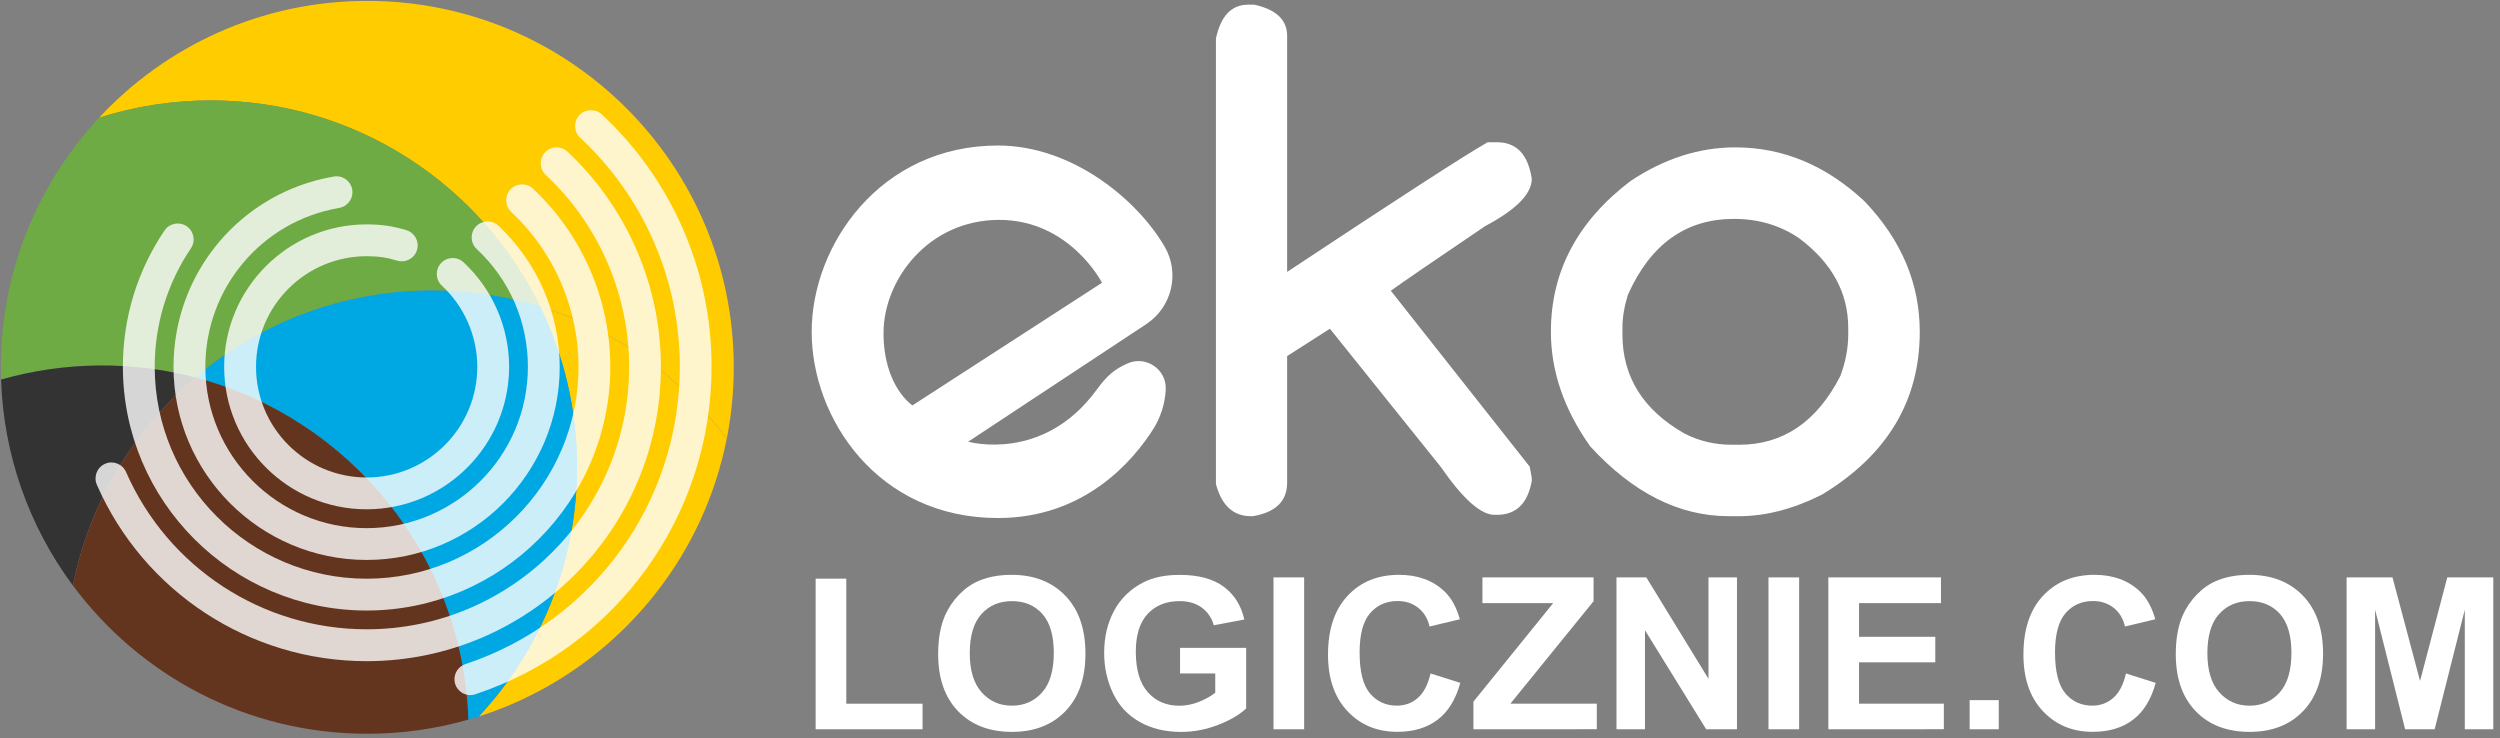 <?xml version="1.0" encoding="UTF-8"?>
<!-- Generator: Adobe Illustrator 27.2.0, SVG Export Plug-In . SVG Version: 6.00 Build 0)  -->
<svg xmlns:dc="http://purl.org/dc/elements/1.1/" xmlns:svg="http://www.w3.org/2000/svg" xmlns:cc="http://creativecommons.org/ns#" xmlns:inkscape="http://www.inkscape.org/namespaces/inkscape" xmlns:sodipodi="http://sodipodi.sourceforge.net/DTD/sodipodi-0.dtd" xmlns:rdf="http://www.w3.org/1999/02/22-rdf-syntax-ns#" xmlns="http://www.w3.org/2000/svg" xmlns:xlink="http://www.w3.org/1999/xlink" version="1.1" id="svg54" x="0px" y="0px" viewBox="0 0 5554.2 1640.6" style="enable-background:new 0 0 5554.2 1640.6;" xml:space="preserve">
<rect x="0" y="0" width="5554.2" height="1640.6" fill="#808080" stroke="none"/>
<style type="text/css">
	.st0{fill:#FFCC00;}
	.st1{fill:#6EAB44;}
	.st2{fill:#333333;}
	.st3{fill:#00A8E3;}
	.st4{fill:#64351E;}
	.st5{opacity:0.8;}
	.st6{fill:#FFFFFF;}
	.st7{enable-background:new    ;}
</style>

<g>
	<g id="v4">
		<path id="path8" inkscape:connector-curvature="0" class="st0" d="M1200.4,681.3c167.6,51.6,312.1,155.8,414.3,293.3    c10.3-52.2,15.5-105.3,15.5-158.5C1630.2,366.5,1265.7,2,816.1,2c-235.4,0-447.4,99.9-596,259.6c80.2-25.6,163.8-38.6,248-38.5    C790,223.1,1068.3,410.1,1200.4,681.3z"></path>
		<path id="path10" inkscape:connector-curvature="0" class="st0" d="M1614.6,974.6c-24.8,125.4-78.9,243.2-158,343.7    c-17.8,22.7-36.8,44.5-56.9,65.1c-16.4,16.9-33.5,33-51.4,48.5c-83,72-179.7,126.3-284.4,159.8    c135.3-145.3,218.1-340.2,218.1-554.4c0-127.7-29.4-248.4-81.8-355.9C1368,732.9,1512.4,837,1614.6,974.6z"></path>
		<path id="path12" inkscape:connector-curvature="0" class="st1" d="M434.2,838.6c141.9-120.5,325.7-193.2,526.5-193.2    c81.2-0.1,162,12,239.7,35.9C1068.3,410.1,790,223.1,468.1,223.1c-84.2-0.1-167.8,12.9-248,38.5C84.8,407,2,601.8,2,816.1    c0,9.1,0.2,18.2,0.5,27.2C143.3,803.2,292.4,801.5,434.2,838.6L434.2,838.6z"></path>
		<path id="path14" inkscape:connector-curvature="0" class="st2" d="M434.2,838.6c-141.8-37.1-290.9-35.4-431.8,4.7    c5.3,165.3,61,325,159.6,457.6C198.4,1117.1,296.6,955.4,434.2,838.6z"></path>
		<path id="path16" inkscape:connector-curvature="0" class="st3" d="M1282.1,1037.2c0-127.6-29.4-248.4-81.8-355.9    c-77.7-23.9-158.4-36-239.7-35.9c-200.8,0-384.5,72.8-526.5,193.2c340.8,89.5,594.3,394.2,606.3,760.1c7.9-2.2,15.7-4.6,23.5-7.1    C1199.3,1446.3,1282.1,1251.4,1282.1,1037.2z"></path>
		<path id="path18" inkscape:connector-curvature="0" class="st4" d="M434.2,838.6C296.6,955.4,198.4,1117,162.1,1301    c148.4,199.7,386,329.2,653.9,329.2c75.9,0,151.5-10.5,224.5-31.4C1028.5,1232.8,775,928.1,434.2,838.6z"></path>
		<g id="g22" class="st5">
			<path id="path20" inkscape:connector-curvature="0" class="st6" d="M1045,1544.3c-19.5,0-35.4-15.8-35.3-35.4     c0-15.2,9.8-28.7,24.2-33.5c284.9-94.6,476.4-360,476.4-660.5c0-98.1-20-192.9-59.5-281.9c-37.9-85.7-92.9-162.8-161.4-226.6     c-14.5-13-15.7-35.4-2.7-49.9s35.4-15.7,49.9-2.7c0.3,0.3,0.7,0.6,1,0.9c75.5,70.3,136,155.3,177.8,249.6     c43.5,98,65.5,202.5,65.5,310.5c0,331-210.9,623.4-524.8,727.6C1052.5,1543.7,1048.7,1544.3,1045,1544.3L1045,1544.3z"></path>
		</g>
		<g id="g26" class="st5">
			<path id="path24" inkscape:connector-curvature="0" class="st6" d="M814.5,1468.9c-259.9,0-495.1-153.8-599.3-391.9     c-7.8-17.9,0.3-38.7,18.2-46.6c17.9-7.8,38.7,0.3,46.6,18.2c93,212.3,302.8,349.5,534.5,349.5c321.6,0,583.2-261.6,583.2-583.2     c0-161-67.5-316.3-185.2-426.3c-14.3-13.3-15-35.7-1.7-50s35.7-15,49.9-1.7c131.9,123.3,207.6,297.5,207.6,477.9     C1468.5,1175.6,1175.1,1468.9,814.5,1468.9z"></path>
		</g>
		<g id="g30" class="st5">
			<path id="path28" inkscape:connector-curvature="0" class="st6" d="M814.5,1356.4c-298.6,0-541.5-242.9-541.5-541.5     c0-108.5,32-213.2,92.5-302.8c10.9-16.2,32.9-20.4,49.1-9.5c16.2,10.9,20.4,32.9,9.5,49.1c-52.5,77.7-80.5,169.4-80.4,263.2     c0,259.6,211.2,470.8,470.8,470.8s470.8-211.2,470.8-470.8c0-129.9-54.5-255.3-149.5-344.1c-14.3-13.3-15-35.7-1.7-50     c13.3-14.2,35.7-15,49.9-1.7c109.2,102.1,171.9,246.3,171.9,395.7C1356,1113.5,1113.1,1356.4,814.5,1356.4L814.5,1356.4z"></path>
		</g>
		<g id="g34" class="st5">
			<path id="path32" inkscape:connector-curvature="0" class="st6" d="M814.5,1244c-236.6,0-429-192.5-429-429     c0-209.4,149.6-387.2,355.6-422.7c19.2-3.6,37.7,9,41.3,28.2s-9,37.7-28.2,41.3c-0.4,0.1-0.7,0.1-1.1,0.2     C581,491.7,456.2,640.2,456.2,815.1c0,197.6,160.7,358.3,358.3,358.3s358.3-160.7,358.3-358.3c0-100.3-40.4-193.3-113.7-261.9     c-14.3-13.3-15-35.7-1.7-50c13.3-14.2,35.7-15,49.9-1.7c86.7,81.2,136,194.7,136.2,313.5C1243.5,1051.5,1051.1,1244,814.5,1244     L814.5,1244z"></path>
		</g>
		<g id="g38" class="st5">
			<path id="path36" inkscape:connector-curvature="0" class="st6" d="M814.5,1131.5C640,1131.5,498,989.5,498,815     s142-316.5,316.5-316.5c32.4,0,58.9,3.9,88.4,12.9c18.7,5.7,29.2,25.5,23.5,44.1c-5.7,18.7-25.5,29.2-44.1,23.5l0,0     c-22.7-7-42.4-9.8-67.7-9.8c-135.5,0-245.8,110.2-245.8,245.8s110.2,245.8,245.8,245.8s245.8-110.2,245.8-245.8     c-0.1-68.4-28.6-133.8-78.7-180.4c-14.3-13.3-15.2-35.6-1.9-50c13.3-14.3,35.6-15.2,50-1.9l0,0c64.5,60,101.2,144,101.3,232.1     C1131,989.5,989.1,1131.5,814.5,1131.5L814.5,1131.5z"></path>
		</g>
	</g>
	<g>
		<path id="path41" inkscape:connector-curvature="0" class="st6" d="M2504.2,807.8c-27.6,12.8-42.9,24.1-68,58.4    C2317.4,1028.8,2151,981.3,2151,981.3L2546.8,720c56.9-37.7,75-113.2,40.6-172.2c-61-104.4-205.3-224.5-370.3-224.5    c-261.5,0-413.8,221.2-413.8,413.8s146.5,413.8,413.8,413.8c191.6,0,299-125.6,344.5-196.7c8.5-13.2,15.1-27.5,19.9-42.5    c4.8-15,7.6-30.5,8.4-46.2C2592.1,820.3,2545.4,788.8,2504.2,807.8L2504.2,807.8z M1962.9,740c0-118.7,99.9-251.5,257-251.5    s228.4,139.7,228.4,139.7l-421.2,272.5C2027.2,900.7,1962.9,858.7,1962.9,740z"></path>
		<path id="path43" inkscape:connector-curvature="0" class="st6" d="M2954.6,730.3l-95,60.8v281.2c0,41-25.3,65.9-76,74.5h-4.6    c-39,0-64.9-23.8-77.6-71.5V85.7c10.7-50.2,34.5-75.3,71.5-75.3h13.7c48.6,10.7,73,33.7,73,69.2v524.5    c247.8-164.2,396.3-260.2,445.5-288.1h20.5c43.6,0,69.4,27.1,77.5,81.3c0,33.4-34.5,68.4-103.4,104.9    c-113,76.5-182.9,124.4-209.8,143.7l308.6,390.8l4.6,25.1v6.8c-9.1,50.2-35,75.3-77.5,75.2h-5.3c-30.4,0-70.2-35.5-119.3-106.4    L2954.6,730.3z"></path>
		<path id="path45" inkscape:connector-curvature="0" class="st6" d="M3855.4,327.4c105.9,0,201.7,40,287.3,120.1    c81.6,85.7,122.4,182.2,122.4,289.6c0,153.6-72.5,274.2-217.4,361.8c-63.4,31.9-124.7,47.9-184,47.9h-22.8    c-110.5,0-213.1-51.7-307.9-155.1c-58.3-82.1-87.4-167-87.4-254.7c0-133.3,58.8-244.8,176.4-334.5    C3697,352.5,3774.8,327.4,3855.4,327.4z M3604.5,728.8v13.7c0,94.8,45.9,168.3,137.6,220.5c32.4,16.7,67.4,25.1,104.9,25.1h16.7    c97.8,0,172.8-50.9,225-152.8c11.7-31.4,17.5-62.3,17.5-92.7v-13.8c0-78.6-36.2-144.9-108.7-199.2    c-42.1-28.9-90.5-43.3-145.2-43.3c-106.9,0-185.5,56.2-235.7,168.8C3608.5,681.4,3604.5,706,3604.5,728.8L3604.5,728.8z"></path>
		<g class="st7">
			<path class="st6" d="M1812.1,1620.2v-334.6h68.1v277.8h169.4v56.8L1812.1,1620.2L1812.1,1620.2z"></path>
			<path class="st6" d="M2084.3,1453.6c0-34.4,5.1-63.2,15.4-86.5c7.7-17.2,18.1-32.6,31.4-46.3c13.3-13.7,27.8-23.8,43.6-30.4     c21-8.9,45.3-13.3,72.7-13.3c49.7,0,89.5,15.4,119.3,46.3c29.8,30.8,44.8,73.7,44.8,128.7c0,54.5-14.8,97.1-44.4,127.8     c-29.6,30.8-69.2,46.1-118.8,46.1c-50.2,0-90.1-15.3-119.7-45.9C2099.1,1549.5,2084.3,1507.3,2084.3,1453.6z M2154.5,1451.3     c0,38.2,8.8,67.2,26.5,86.9c17.6,19.7,40,29.6,67.2,29.6s49.4-9.8,66.9-29.3c17.4-19.6,26.1-48.9,26.1-88     c0-38.7-8.5-67.5-25.4-86.5c-17-19-39.5-28.5-67.5-28.5c-28.1,0-50.7,9.6-67.9,28.9C2163.1,1383.5,2154.5,1412.5,2154.5,1451.3z"></path>
			<path class="st6" d="M2621.7,1496.2v-56.8h146.9v134.4c-14.3,13.8-34.9,26-62,36.5s-54.5,15.8-82.3,15.8     c-35.3,0-66.1-7.4-92.3-22.2c-26.2-14.8-46-36-59.1-63.5c-13.2-27.5-19.8-57.5-19.8-89.9c0-35.1,7.4-66.4,22.1-93.7     c14.7-27.3,36.3-48.3,64.7-62.8c21.6-11.2,48.6-16.8,80.8-16.8c41.9,0,74.6,8.8,98.2,26.4c23.6,17.6,38.7,41.9,45.5,72.8     l-67.7,12.7c-4.8-16.6-13.7-29.6-26.8-39.2s-29.5-14.4-49.1-14.4c-29.8,0-53.4,9.4-71,28.3s-26.4,46.9-26.4,84     c0,40,8.9,70.1,26.7,90.1s41.1,30,70,30c14.3,0,28.6-2.8,42.9-8.4c14.3-5.6,26.7-12.4,36.9-20.4v-42.8L2621.7,1496.2     L2621.7,1496.2z"></path>
			<path class="st6" d="M2829.3,1620.2v-337.4h68.1v337.4H2829.3z"></path>
			<path class="st6" d="M3178.2,1496.2l66.1,20.9c-10.1,36.8-27,64.2-50.5,82c-23.6,17.9-53.4,26.8-89.6,26.8     c-44.8,0-81.6-15.3-110.5-45.9c-28.8-30.6-43.3-72.5-43.3-125.5c0-56.2,14.5-99.8,43.5-130.8c29-31.1,67.1-46.6,114.4-46.6     c41.3,0,74.8,12.2,100.6,36.6c15.3,14.4,26.8,35.1,34.5,62.1l-67.4,16.1c-4-17.5-12.3-31.3-25-41.4s-28-15.2-46.1-15.2     c-25,0-45.3,9-60.9,26.9c-15.6,18-23.4,47-23.4,87.2c0,42.7,7.7,73,23,91.1s35.3,27.2,59.8,27.2c18.1,0,33.7-5.8,46.7-17.3     C3163.2,1539,3172.5,1520.9,3178.2,1496.2z"></path>
			<path class="st6" d="M3273.5,1620.2v-61.4l177.2-218.9h-157.2v-57.1h246.9v52.9l-184.8,227.6h192v56.8L3273.5,1620.2     L3273.5,1620.2z"></path>
			<path class="st6" d="M3591.3,1620.2v-337.4h66.3l138.1,225.3v-225.3h63.3v337.4h-68.4l-136-220v220H3591.3z"></path>
			<path class="st6" d="M3929,1620.2v-337.4h68.1v337.4H3929z"></path>
			<path class="st6" d="M4062,1620.2v-337.4h250.2v57.1h-182v74.8h169.4v56.8h-169.4v91.8h188.4v56.8L4062,1620.2L4062,1620.2z"></path>
			<path class="st6" d="M4375.9,1620.2v-64.7h64.7v64.7H4375.9z"></path>
			<path class="st6" d="M4723.2,1496.2l66.1,20.9c-10.1,36.8-27,64.2-50.5,82c-23.6,17.9-53.4,26.8-89.6,26.8     c-44.8,0-81.6-15.3-110.5-45.9c-28.8-30.6-43.3-72.5-43.3-125.5c0-56.2,14.5-99.8,43.5-130.8c29-31.1,67.1-46.6,114.4-46.6     c41.3,0,74.8,12.2,100.6,36.6c15.3,14.4,26.8,35.1,34.5,62.1l-67.4,16.1c-4-17.5-12.3-31.3-25-41.4s-28-15.2-46.1-15.2     c-25,0-45.3,9-60.9,26.9c-15.6,18-23.4,47-23.4,87.2c0,42.7,7.7,73,23,91.1s35.3,27.2,59.8,27.2c18.1,0,33.7-5.8,46.7-17.3     C4708.1,1539,4717.5,1520.9,4723.2,1496.2z"></path>
			<path class="st6" d="M4833.9,1453.6c0-34.4,5.1-63.2,15.4-86.5c7.7-17.2,18.1-32.6,31.4-46.3c13.3-13.7,27.8-23.8,43.6-30.4     c21-8.9,45.3-13.3,72.7-13.3c49.7,0,89.5,15.4,119.3,46.3c29.8,30.8,44.8,73.7,44.8,128.7c0,54.5-14.8,97.1-44.4,127.8     c-29.6,30.8-69.2,46.1-118.8,46.1c-50.2,0-90.1-15.3-119.7-45.9C4848.7,1549.5,4833.9,1507.3,4833.9,1453.6z M4904.1,1451.3     c0,38.2,8.8,67.2,26.5,86.9c17.6,19.7,40,29.6,67.2,29.6s49.4-9.8,66.9-29.3c17.4-19.6,26.1-48.9,26.1-88     c0-38.7-8.5-67.5-25.4-86.5c-17-19-39.5-28.5-67.5-28.5c-28.1,0-50.7,9.6-67.9,28.9C4912.7,1383.5,4904.1,1412.5,4904.1,1451.3z"></path>
			<path class="st6" d="M5213.4,1620.2v-337.4h102l61.2,230.1l60.5-230.1h102.2v337.4H5476v-265.6l-67,265.6h-65.6l-66.7-265.6     v265.6H5213.4z"></path>
		</g>
	</g>
</g>
</svg>
